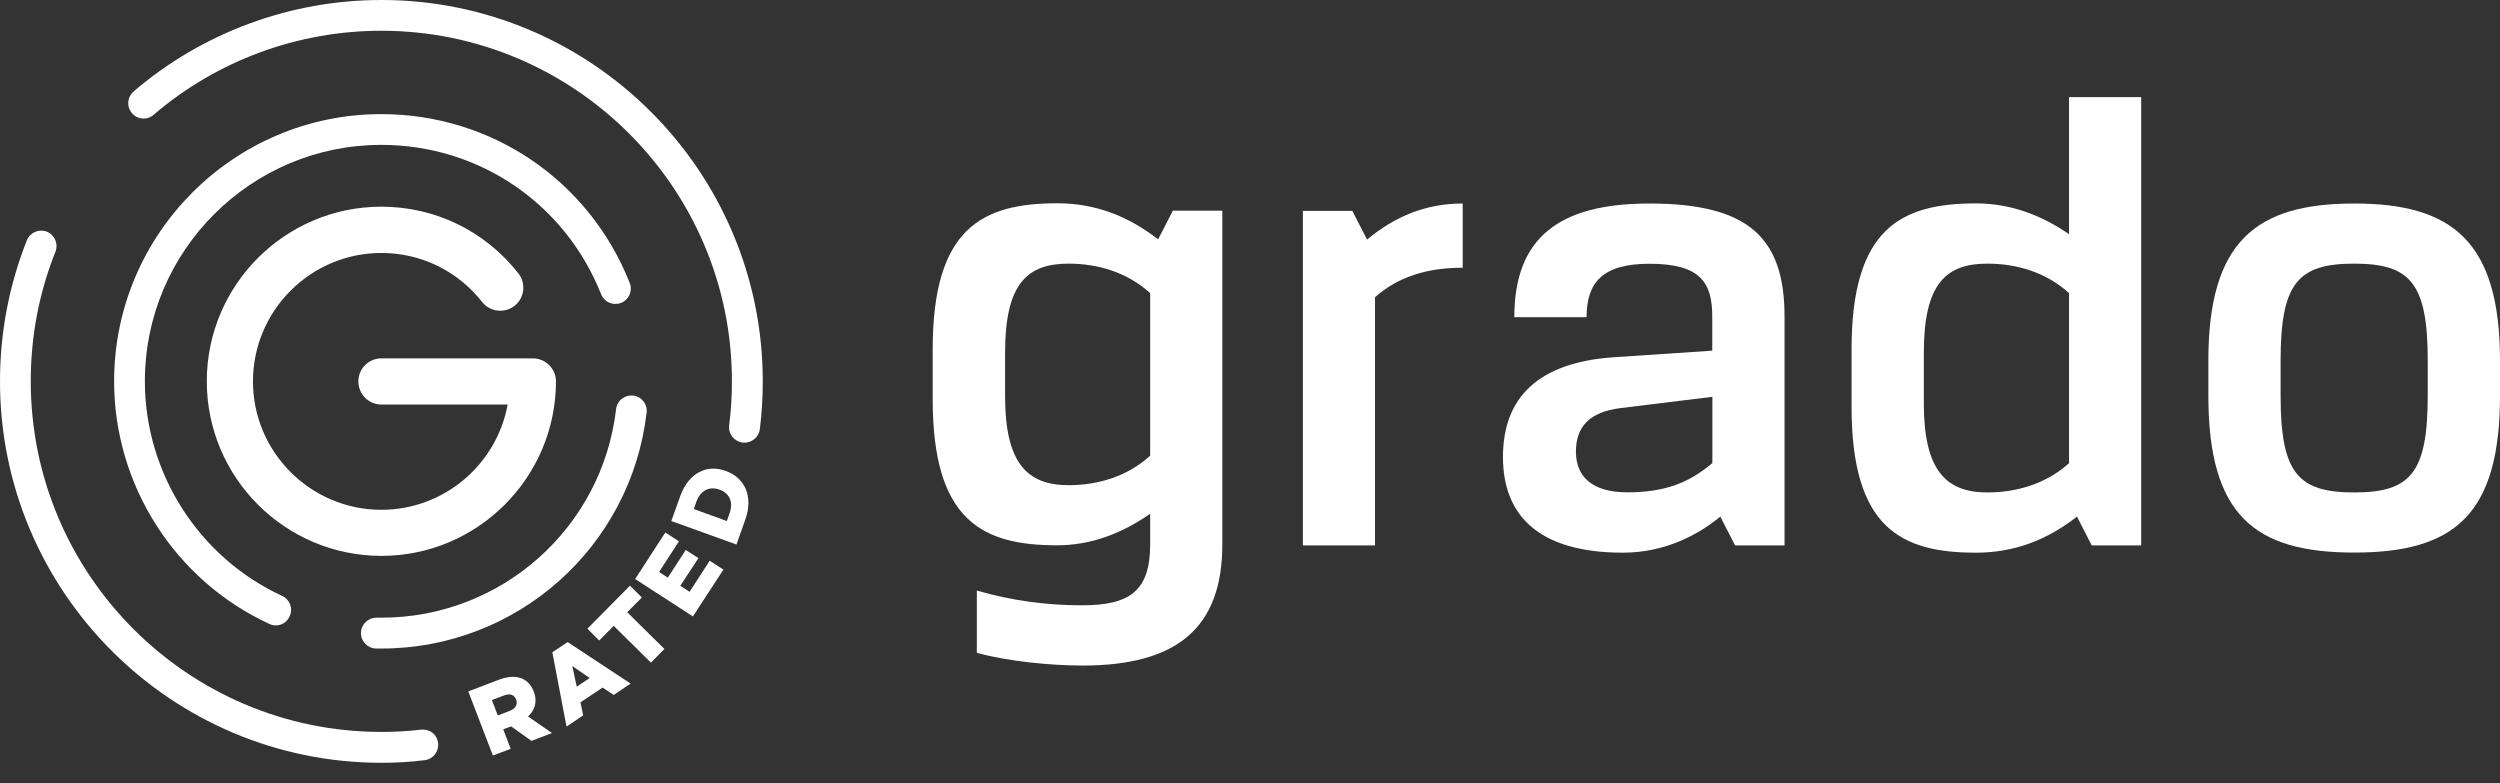 <svg width="150" height="47" viewBox="0 0 150 47" fill="none" xmlns="http://www.w3.org/2000/svg">
<rect x="0" y="0" width="150" height="47" fill="#333333" stroke="none"/>
<path d="M69.01 30.826C67.322 31.997 65.478 32.718 63.429 32.718C58.93 32.718 55.962 31.235 55.962 23.965V20.95C55.962 13.688 58.93 12.197 63.429 12.197C65.716 12.197 67.683 12.96 69.487 14.362L70.372 12.64H73.339V32.671C73.339 37.646 70.651 39.933 64.954 39.933C63.109 39.933 60.536 39.695 58.61 39.171V35.434C60.693 36.04 62.823 36.319 64.913 36.319C67.765 36.319 69.01 35.475 69.01 32.671V30.826ZM69.01 17.588C67.642 16.342 65.879 15.818 64.117 15.818C61.625 15.818 60.305 17.023 60.305 21.161V23.768C60.305 27.784 61.625 29.111 64.117 29.111C65.879 29.111 67.649 28.587 69.01 27.341V17.588Z" fill="white"/>
<path d="M87.762 16.063C85.598 16.063 83.869 16.621 82.501 17.833V32.725H78.172V12.653H81.139L82.024 14.375C83.712 12.973 85.557 12.211 87.762 12.211V16.063Z" fill="white"/>
<path d="M90.178 27.423C90.178 23.809 92.343 21.76 96.76 21.44L102.736 21.039V18.99C102.736 16.941 102.015 15.825 98.965 15.825C96.114 15.825 95.195 16.989 95.195 19.031H90.859C90.859 14.259 93.547 12.211 98.965 12.211C104.907 12.211 107.072 14.259 107.072 18.99V32.725H104.104L103.219 30.996C101.899 32.079 99.925 33.161 97.359 33.161C92.309 33.154 90.178 30.915 90.178 27.423ZM97.203 24.489C95.358 24.728 94.555 25.613 94.555 27.096C94.555 28.587 95.515 29.54 97.645 29.54C99.932 29.54 101.375 28.941 102.743 27.784V23.809L97.203 24.489Z" fill="white"/>
<path d="M128.471 5.826V32.725H125.504L124.619 30.997C122.815 32.405 120.848 33.161 118.561 33.161C114.062 33.161 111.094 31.684 111.094 24.408V20.957C111.094 13.694 114.062 12.204 118.561 12.204C120.61 12.204 122.454 12.891 124.142 14.049V5.826H128.471ZM124.142 17.588C122.774 16.342 121.011 15.818 119.242 15.818C116.757 15.818 115.43 17.023 115.43 21.161V24.21C115.43 28.219 116.757 29.547 119.242 29.547C121.011 29.547 122.774 29.023 124.142 27.791V17.588Z" fill="white"/>
<path d="M150 23.727C150 30.915 147.23 33.154 141.254 33.154C135.271 33.154 132.501 30.915 132.501 23.727V21.644C132.501 14.457 135.387 12.211 141.254 12.211C147.114 12.211 150 14.464 150 21.644V23.727ZM145.664 21.644C145.664 16.989 144.623 15.818 141.254 15.818C137.878 15.818 136.836 16.982 136.836 21.644V23.734C136.836 28.39 137.878 29.547 141.254 29.547C144.623 29.547 145.664 28.39 145.664 23.734V21.644Z" fill="white"/>
<path d="M28.097 41.485L29.914 40.791C30.513 40.566 30.976 40.56 31.337 40.723C31.65 40.859 31.875 41.111 32.024 41.492L32.031 41.506C32.256 42.098 32.092 42.608 31.684 42.989L33.12 43.983L31.888 44.453L30.663 43.582H30.656L30.193 43.759L30.642 44.929L29.574 45.331L28.097 41.485ZM30.575 42.656C30.935 42.52 31.078 42.261 30.969 41.982V41.968C30.854 41.669 30.575 41.594 30.214 41.737L29.513 42.002L29.867 42.928L30.575 42.656Z" fill="white"/>
<path d="M33.141 39.137L34.059 38.524L37.837 41.016L36.823 41.696L36.156 41.254L34.828 42.139L34.992 42.921L33.991 43.595L33.141 39.137ZM35.38 40.682L34.338 39.961L34.604 41.199L35.38 40.682Z" fill="white"/>
<path d="M36.823 37.551L35.952 38.429L35.244 37.721L37.796 35.142L38.511 35.849L37.633 36.734L39.865 38.94L39.055 39.756L36.823 37.551Z" fill="white"/>
<path d="M38.109 34.74L39.92 31.95L40.736 32.48L39.545 34.318L40.069 34.658L41.145 32.998L41.907 33.488L40.818 35.148L41.376 35.509L42.581 33.644L43.405 34.175L41.574 36.986L38.109 34.74Z" fill="white"/>
<path d="M40.28 31.262L40.818 29.758C41.322 28.369 42.411 27.845 43.541 28.253L43.554 28.26C44.684 28.662 45.222 29.792 44.711 31.194L44.187 32.671L40.28 31.262ZM43.772 30.806C44.004 30.159 43.799 29.601 43.173 29.377H43.16C42.54 29.152 42.016 29.451 41.785 30.098L41.628 30.541L43.609 31.262L43.772 30.806Z" fill="white"/>
<path d="M22.883 45.767C10.264 45.767 0 35.502 0 22.883C0 19.963 0.545 17.111 1.613 14.416C1.804 13.94 2.348 13.722 2.811 13.899C3.281 14.089 3.512 14.627 3.328 15.097C2.341 17.574 1.845 20.188 1.845 22.876C1.845 34.481 11.278 43.915 22.876 43.915C23.686 43.915 24.483 43.874 25.265 43.779C25.817 43.731 26.232 44.085 26.286 44.589C26.341 45.093 25.987 45.556 25.476 45.61C24.633 45.719 23.761 45.767 22.883 45.767Z" fill="white"/>
<path d="M44.671 26.559C44.63 26.559 44.596 26.559 44.548 26.552C44.044 26.484 43.684 26.028 43.752 25.517C43.861 24.653 43.915 23.768 43.915 22.876C43.915 11.278 34.475 1.845 22.876 1.845C17.867 1.845 13.014 3.635 9.216 6.888C8.835 7.228 8.243 7.181 7.916 6.786C7.582 6.398 7.63 5.819 8.018 5.486C12.156 1.947 17.431 0 22.883 0C35.502 0 45.766 10.264 45.766 22.883C45.766 23.857 45.705 24.823 45.59 25.762C45.521 26.218 45.127 26.559 44.671 26.559Z" fill="white"/>
<path d="M16.546 37.524C16.417 37.524 16.281 37.497 16.159 37.435C10.502 34.828 6.847 29.111 6.847 22.876C6.847 14.042 14.035 6.847 22.876 6.847C29.492 6.847 35.346 10.822 37.782 16.975C37.973 17.445 37.742 17.983 37.265 18.173C36.789 18.357 36.258 18.132 36.067 17.656C33.91 12.211 28.737 8.692 22.876 8.692C15.056 8.692 8.692 15.056 8.692 22.87C8.692 28.383 11.925 33.447 16.928 35.754C17.397 35.965 17.595 36.517 17.377 36.979C17.227 37.327 16.9 37.524 16.546 37.524Z" fill="white"/>
<path d="M22.883 38.912H22.584C22.073 38.912 21.658 38.497 21.658 37.987C21.658 37.476 22.073 37.061 22.584 37.061H22.883C30.084 37.061 36.135 31.677 36.966 24.544C37.02 24.034 37.476 23.686 37.987 23.734C38.497 23.788 38.858 24.251 38.797 24.755C37.857 32.827 31.017 38.912 22.883 38.912Z" fill="white"/>
<path d="M22.883 33.352C17.105 33.352 12.408 28.655 12.408 22.877C12.408 17.098 17.111 12.401 22.883 12.401C26.11 12.401 29.104 13.858 31.105 16.404C31.575 17.003 31.473 17.874 30.874 18.35C30.275 18.813 29.404 18.724 28.927 18.119C27.457 16.247 25.252 15.178 22.883 15.178C18.636 15.178 15.178 18.636 15.178 22.883C15.178 27.131 18.636 30.588 22.883 30.588C26.654 30.588 29.805 27.859 30.459 24.272H22.883C22.121 24.272 21.502 23.652 21.502 22.883C21.502 22.121 22.121 21.502 22.883 21.502H31.97C32.732 21.502 33.358 22.121 33.358 22.883C33.352 28.655 28.655 33.352 22.883 33.352Z" fill="white"/>
</svg>
